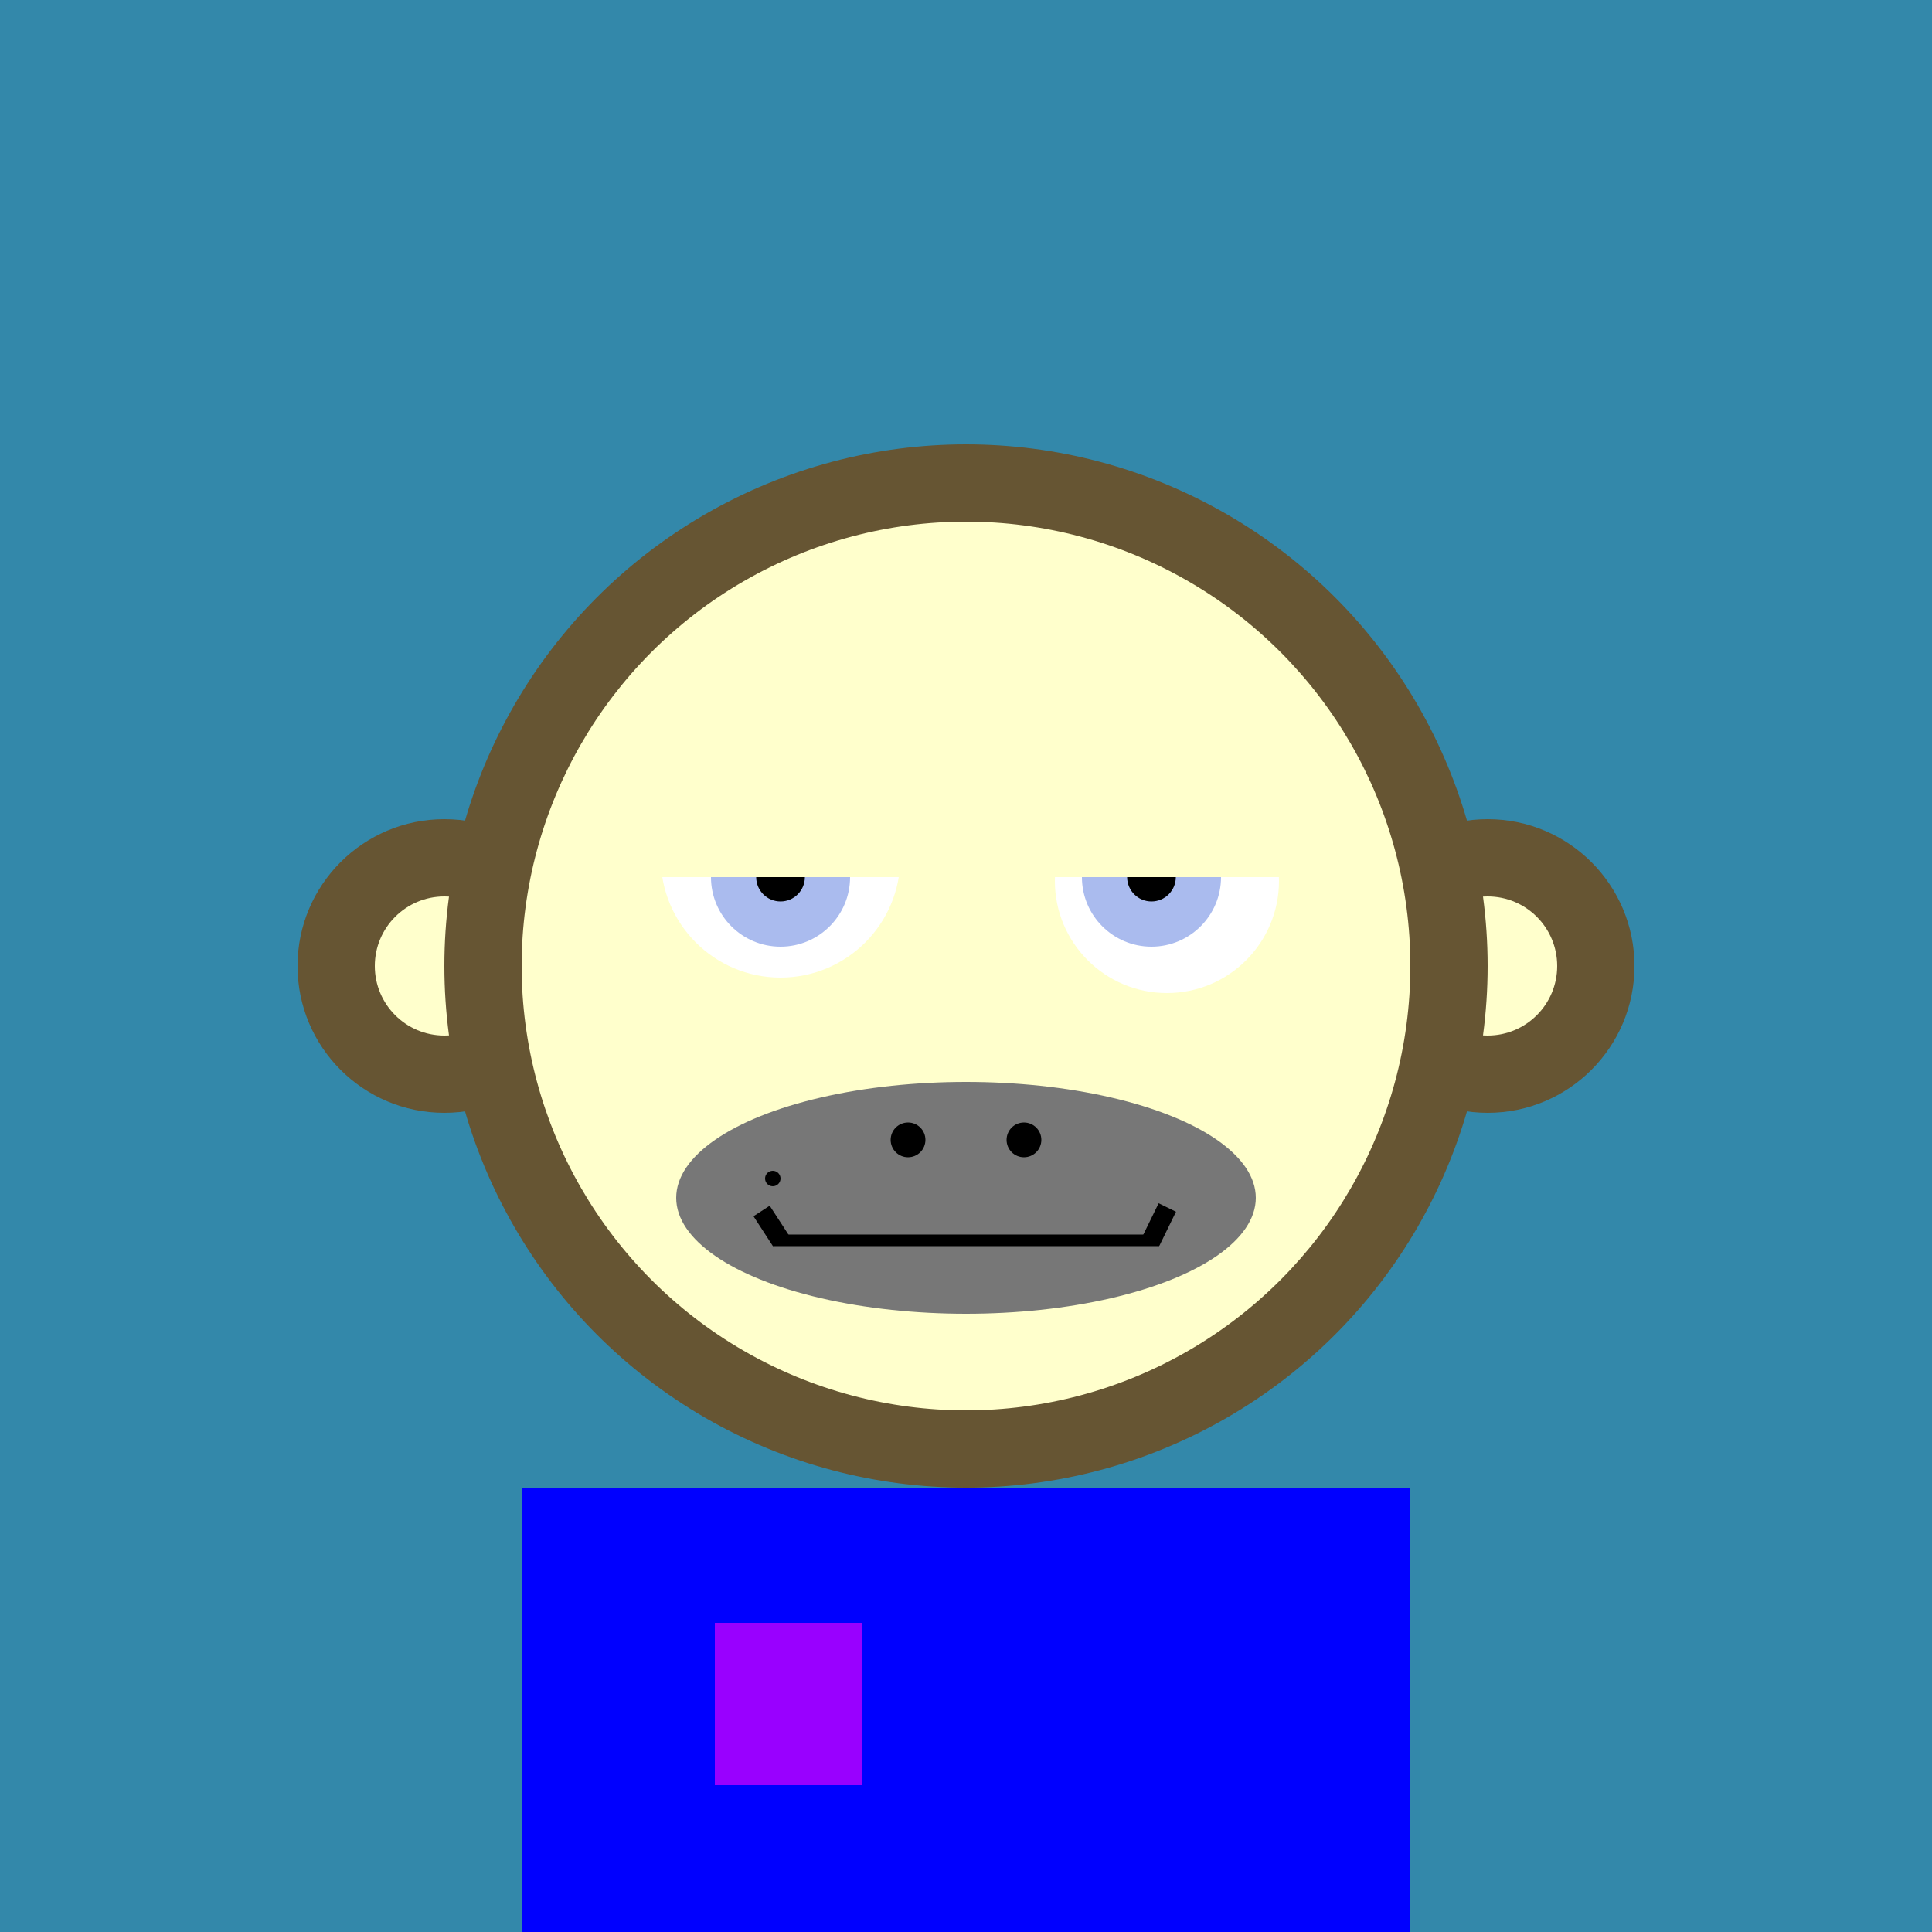 <svg xmlns="http://www.w3.org/2000/svg" preserveAspectRatio="xMinYMin meet" viewBox="0 0 500 500"><rect x="0" y="0" width="500" height="500" style="fill:#38a"/><rect width="230" height="140" x="135" y="385" style="fill:#653"/><circle cx="190" cy="440" r="5" style="fill:#ffc"/><circle cx="310" cy="440" r="5" style="fill:#ffc"/><circle cx="115" cy="250" r="38" style="fill:#653"/><circle cx="115" cy="250" r="18" style="fill:#ffc"/><circle cx="385" cy="250" r="38" style="fill:#653"/><circle cx="385" cy="250" r="18" style="fill:#ffc"/><circle cx="250" cy="250" r="135" style="fill:#653"/><circle cx="250" cy="250" r="115" style="fill:#ffc"/><circle cx="202" cy="222" r="31" style="fill:#fff"/><circle cx="302" cy="228" r="29" style="fill:#fff"/><circle cx="202" cy="227" r="18" style="fill:#abe"/><circle cx="298" cy="227" r="18" style="fill:#abe"/><circle cx="202" cy="227" r="6.3" style="fill:#000"/><circle cx="298" cy="227" r="6.3" style="fill:#000"/><rect x="158" y="197" width="183.5" height="30" style="fill:#ffc"/><rect x="167.5" y="179.5" width="165" height="45" style="fill:#ffc"/><ellipse cx="250" cy="310" rx="75" ry="30" style="fill:#777"/><rect x="200" y="319.5" width="100" height="3" style="fill:#000"/><circle cx="265" cy="295" r="4.5" style="fill:#000"/><circle cx="200" cy="305" r="2" style="fill:#000"/><circle cx="235" cy="295" r="4.5" style="fill:#000"/><line x1="197.1" y1="313.4" x2="202.1" y2="321.1" style="stroke:#000;stroke-width:5"/><line x1="302.1" y1="312.5" x2="297.8" y2="321.3" style="stroke:#000;stroke-width:5"/><rect width="230" height="115" x="135" y="385" style="fill:#00f"/><rect width="38" height="42" x="185" y="420" style="fill:#90f"/></svg>